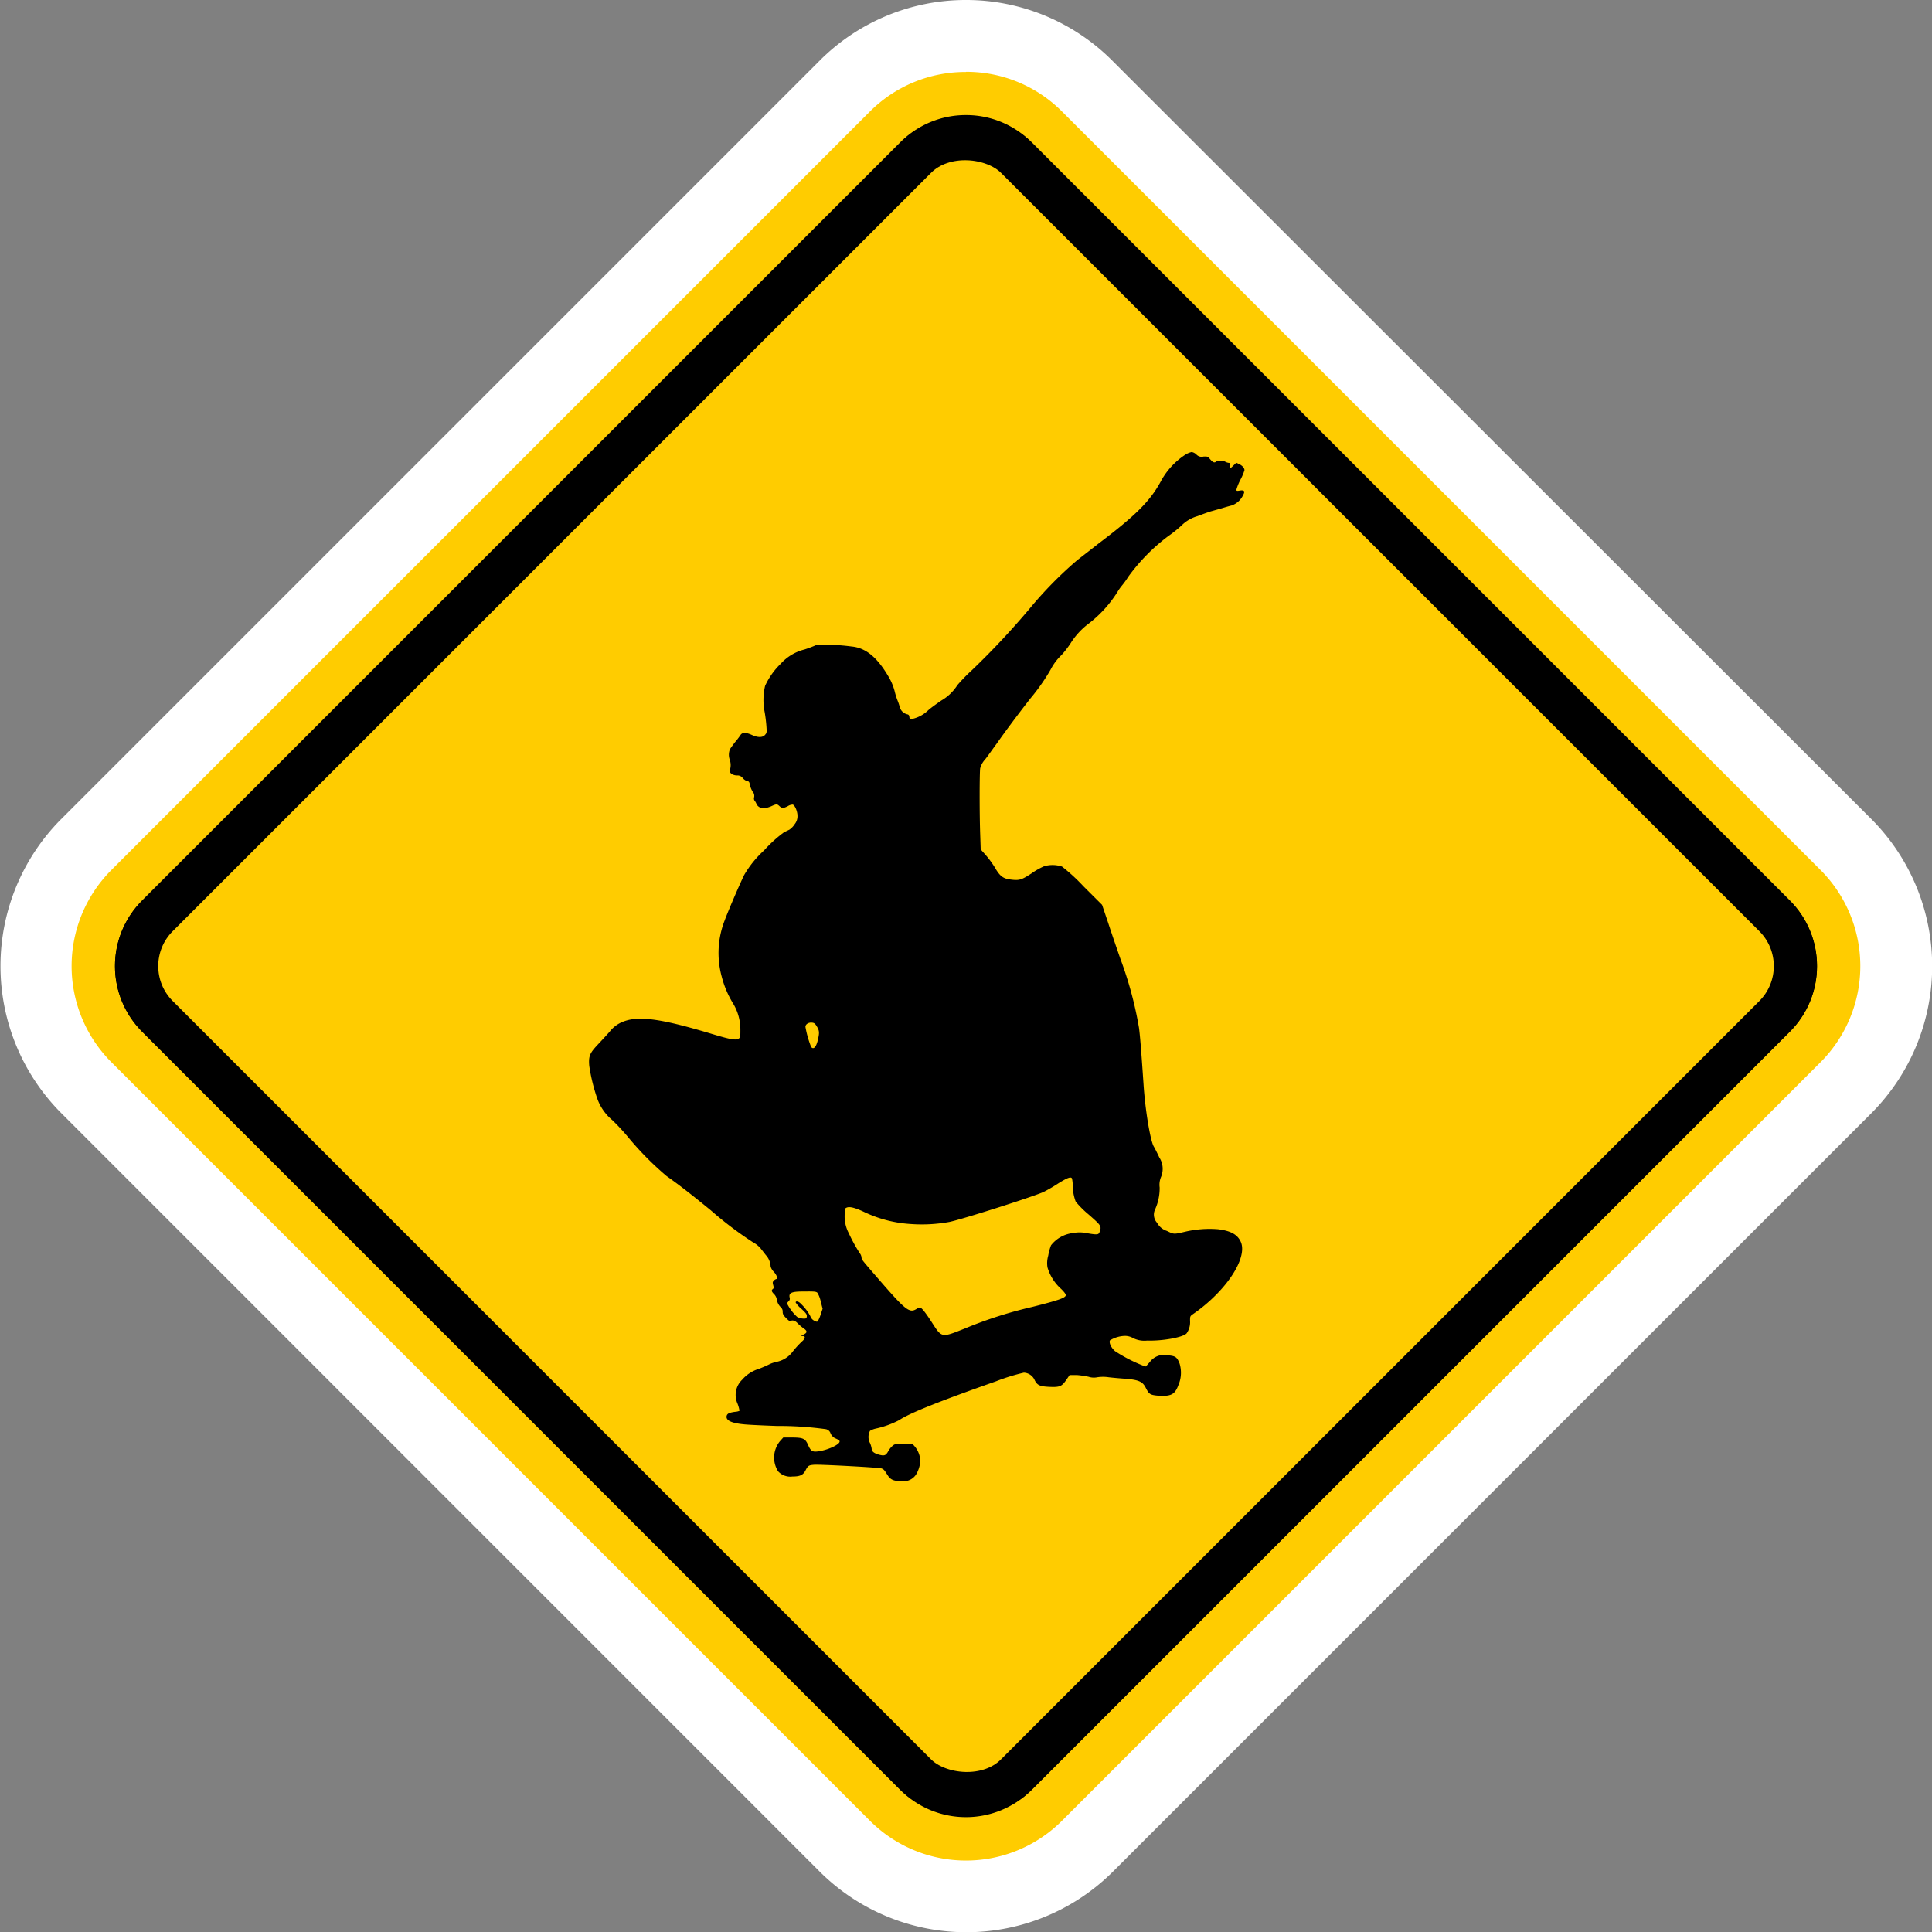 <svg xmlns="http://www.w3.org/2000/svg" viewBox="0 0 269.01 269.04"><rect x="0" y="0" width="269.01" height="269.04" fill="#808080" stroke="none"/><defs><style>.cls-1{fill:#fff;}.cls-2,.cls-3{fill:#fc0;}.cls-3{stroke:#000;stroke-miterlimit:10;stroke-width:6.02px;}</style></defs><g id="Layer_7"><path d="M150,279.52a23.75,23.75,0,0,1-16.91-7L27.49,166.91a23.93,23.93,0,0,1,0-33.82l105.6-105.6a23.9,23.9,0,0,1,33.82,0l105.61,105.6a23.94,23.94,0,0,1,0,33.82l-105.6,105.6A23.75,23.75,0,0,1,150,279.52Z" class="cls-1" transform="translate(-15.5 -15.48)"/><path d="M150,25.48A18.79,18.79,0,0,1,163.37,31L269,136.63a18.93,18.93,0,0,1,0,26.74L163.37,269a18.9,18.9,0,0,1-26.74,0L31,163.37a18.93,18.93,0,0,1,0-26.74L136.63,31A18.79,18.79,0,0,1,150,25.48m0-10A28.76,28.76,0,0,0,129.55,24L24,129.55a29,29,0,0,0,0,40.89l105.6,105.61a28.92,28.92,0,0,0,40.9,0l105.6-105.6a29,29,0,0,0,0-40.89L170.45,24A28.75,28.75,0,0,0,150,15.48Z" class="cls-1" transform="translate(-15.5 -15.48)"/><path d="M150,271.51a15.83,15.83,0,0,1-11.25-4.66L33.15,161.25a15.93,15.93,0,0,1,0-22.5l105.6-105.6a15.91,15.91,0,0,1,22.5,0l105.6,105.6a15.93,15.93,0,0,1,0,22.5l-105.6,105.6A15.83,15.83,0,0,1,150,271.51Z" transform="translate(-15.5 -15.48)"/><path d="M150,31.5a12.81,12.81,0,0,1,9.12,3.78l105.6,105.6a12.91,12.91,0,0,1,0,18.24h0l-105.6,105.6a12.89,12.89,0,0,1-18.24,0L35.28,159.12a12.91,12.91,0,0,1,0-18.24l105.6-105.6A12.81,12.81,0,0,1,150,31.5m0-6A18.79,18.79,0,0,0,136.63,31L31,136.63a18.93,18.93,0,0,0,0,26.74L136.63,269a18.9,18.9,0,0,0,26.74,0L269,163.37a18.93,18.93,0,0,0,0-26.74L163.37,31A18.79,18.79,0,0,0,150,25.48Z" class="cls-2" transform="translate(-15.5 -15.48)"/><rect width="169.11" height="169.11" x="65.45" y="65.45" class="cls-3" rx="9.88" transform="translate(-77.63 134.52) rotate(-45)"/><path d="M180.53,78.8a10.21,10.21,0,0,0-3.46,3.82c-1.48,2.67-3.48,4.67-8.62,8.55-1,.8-2.43,1.88-3.08,2.41a54.86,54.86,0,0,0-6.48,6.61,108.51,108.51,0,0,1-8.09,8.63,24.77,24.77,0,0,0-2,2.06A6.44,6.44,0,0,1,146.6,113c-.6.41-1.43,1-1.84,1.36a4.66,4.66,0,0,1-2.23,1.22c-.34,0-.38,0-.41-.27s-.12-.34-.34-.38a1.43,1.43,0,0,1-1-1,6.45,6.45,0,0,0-.28-.85,9.89,9.89,0,0,1-.44-1.4,7.88,7.88,0,0,0-.85-2c-1.57-2.67-3.16-4-5.12-4.18a27.71,27.71,0,0,0-4.9-.22,17,17,0,0,1-1.66.63,6.59,6.59,0,0,0-3.33,2,10.1,10.1,0,0,0-2.17,3.07,8.63,8.63,0,0,0-.06,3.64c.09.49.2,1.34.24,1.91.07,1,.06,1-.22,1.31s-.9.38-1.74,0-1.38-.44-1.65,0a11.78,11.78,0,0,1-.77,1c-.31.41-.63.84-.71,1a2.1,2.1,0,0,0,0,1.46,2.23,2.23,0,0,1,0,1.43c-.11.35.4.72,1,.72a.91.91,0,0,1,.81.38,1.47,1.47,0,0,0,.63.43c.22,0,.29.11.35.5a3.41,3.41,0,0,0,.37.92.91.91,0,0,1,.23.79.56.56,0,0,0,.09.54,1.29,1.29,0,0,1,.24.45,1.12,1.12,0,0,0,1.17.55,4.07,4.07,0,0,0,.93-.29c.67-.31.77-.3,1.09,0s.53.35,1.18,0a1.29,1.29,0,0,1,.68-.21c.3.11.65.95.65,1.55a1.75,1.75,0,0,1-.39,1.18,2.66,2.66,0,0,1-.73.76l-.72.34a17.93,17.93,0,0,0-2.79,2.53,14.52,14.52,0,0,0-2.79,3.44c-.73,1.5-2.36,5.33-2.72,6.34a12.45,12.45,0,0,0-.41,7.81,13.67,13.67,0,0,0,1.51,3.62,7,7,0,0,1,1.09,3.78c0,.92,0,1.06-.2,1.21-.4.29-1.12.17-3.77-.63-7.39-2.23-10.52-2.61-12.71-1.55a4.28,4.28,0,0,0-1.52,1.24c-.44.5-1.22,1.34-1.72,1.87-1.07,1.15-1.23,1.56-1.12,2.9a25.3,25.3,0,0,0,1.11,4.53,6.89,6.89,0,0,0,2.08,3,28.51,28.51,0,0,1,2.23,2.4,42.68,42.68,0,0,0,5.34,5.4c1.65,1.16,3.46,2.56,6.18,4.79a50.87,50.87,0,0,0,5.8,4.4,4.18,4.18,0,0,1,1.06.81l.78,1a2.52,2.52,0,0,1,.67,1.6,1.72,1.72,0,0,0,.45.74c.41.44.59,1,.34,1a.76.76,0,0,0-.33.21c-.19.19-.2.28-.1.64s.08.45-.07.56-.22.29.16.66a1.42,1.42,0,0,1,.4.71,1.94,1.94,0,0,0,.6,1.18.78.78,0,0,1,.23.6c0,.32.1.5.5.9s.54.48.64.38.48-.14.89.27a6.28,6.28,0,0,0,.86.74c.57.39.57.62,0,.89-.39.2-.39.2-.08.2s.39.25,0,.64a12.59,12.59,0,0,0-1.47,1.6,3.71,3.71,0,0,1-2.17,1.35,4.59,4.59,0,0,0-1,.33c-.24.13-.89.42-1.46.64a5,5,0,0,0-2.35,1.52,2.94,2.94,0,0,0-.65,3.33,4.93,4.93,0,0,1,.28,1,1.71,1.71,0,0,1-.6.14c-.83.11-1.11.25-1.19.57-.14.59.57,1,2.4,1.17.51.06,2.57.16,4.58.23a48,48,0,0,1,6.85.45.87.87,0,0,1,.64.59,1.45,1.45,0,0,0,.55.63c.61.28.65.3.7.44.14.44-1.69,1.29-3.09,1.44-.72.08-.93-.08-1.31-.94s-.7-1-2.23-1h-1.21l-.44.49a3.6,3.6,0,0,0-.29,4.2,2.3,2.3,0,0,0,2,.74c1.06,0,1.5-.2,1.84-.87s.47-.71,1.2-.77,9,.38,9.36.51.42.26.9,1c.37.58.86.78,1.91.78a2.1,2.1,0,0,0,2-.91,4.13,4.13,0,0,0,.6-1.94,3.33,3.33,0,0,0-.73-1.94l-.36-.41H141.4c-1.15,0-1.3,0-1.6.26a2.86,2.86,0,0,0-.63.78c-.32.59-.55.67-1.3.46s-1-.49-1-.82a3,3,0,0,0-.23-.79,1.81,1.81,0,0,1,0-1.7,2.76,2.76,0,0,1,.83-.32,13.07,13.07,0,0,0,3.25-1.18c1.33-.92,5.57-2.62,13.42-5.38a27.89,27.89,0,0,1,3.92-1.22,1.73,1.73,0,0,1,1.52,1.07c.36.69.71.85,2.11.91s1.66-.08,2.3-1l.44-.65,1,0a13.1,13.1,0,0,1,1.64.24,2.33,2.33,0,0,0,1.21.07,5.37,5.37,0,0,1,1.6,0c.59.07,1.53.15,2.08.19,2.06.15,2.62.38,3.07,1.27s.61,1,1.66,1.1c1.85.13,2.39-.14,2.88-1.45a4.37,4.37,0,0,0,.18-3c-.36-.93-.57-1.08-1.67-1.17a2.43,2.43,0,0,0-2.48.94l-.56.62-.43-.14a21.07,21.07,0,0,1-3.86-2c-.52-.46-.85-1.13-.71-1.49a4.2,4.2,0,0,1,2.1-.63,2.28,2.28,0,0,1,1.14.31,3.52,3.52,0,0,0,1.95.34c2.18.07,5-.45,5.49-1a2.67,2.67,0,0,0,.48-1.75c0-.61,0-.65.42-.94a22.44,22.44,0,0,0,3.11-2.59c2.86-2.85,4.27-5.85,3.53-7.48-.46-1-1.38-1.52-3.15-1.74a14.94,14.94,0,0,0-4.53.33c-1.67.39-1.6.39-2.61-.1a2.38,2.38,0,0,1-1.36-1.13,1.67,1.67,0,0,1-.29-1.83,7.16,7.16,0,0,0,.65-3.09,2.81,2.81,0,0,1,.19-1.46,2.91,2.91,0,0,0-.24-2.72c-.26-.56-.6-1.24-.77-1.52-.48-.82-1.2-5.1-1.43-8.73-.34-5-.49-6.76-.63-7.81a52.73,52.73,0,0,0-2.59-9.6c-.47-1.35-1.24-3.59-1.7-5l-.85-2.51-2.58-2.57a25.67,25.67,0,0,0-3-2.76,4.19,4.19,0,0,0-2.47-.05,9.75,9.75,0,0,0-1.77,1c-1.33.86-1.63,1-2.73.88s-1.58-.35-2.3-1.57a13.1,13.1,0,0,0-1.34-1.85l-.71-.8-.07-2.11c-.11-3.23-.09-8.57,0-9.19a3,3,0,0,1,.66-1.2c.31-.36,1-1.37,1.64-2.23,1.22-1.74,2.84-3.91,4.65-6.24a28.12,28.12,0,0,0,2.86-4.07,7.47,7.47,0,0,1,1.49-2A12.7,12.7,0,0,0,164.6,105a10.15,10.15,0,0,1,2.5-2.7,16.85,16.85,0,0,0,4-4.41,7.19,7.19,0,0,1,.62-.88,11.21,11.21,0,0,0,.87-1.21,26.4,26.4,0,0,1,5.56-5.66A17.23,17.23,0,0,0,180,88.66a5.14,5.14,0,0,1,2.25-1.32c.81-.31,1.68-.62,1.95-.69l1.39-.39c.49-.15,1.11-.33,1.37-.39a2.74,2.74,0,0,0,1.55-1.3c.39-.67.3-.88-.35-.79-.46.08-.5.06-.5-.14a7.57,7.57,0,0,1,.56-1.37,7.53,7.53,0,0,0,.56-1.32c0-.3-.3-.64-.74-.85l-.4-.19-.44.43c-.45.43-.47.43-.44-.1,0-.22,0-.31-.17-.31a1.52,1.52,0,0,1-.52-.18,1.43,1.43,0,0,0-1.24,0c-.22.21-.44.13-.81-.3s-.4-.42-.95-.4a1,1,0,0,1-1-.3,1.26,1.26,0,0,0-.64-.33A2.77,2.77,0,0,0,180.53,78.8Zm-51.3,79.59c.37.6.38.89.15,1.88s-.59,1.39-.93,1a14,14,0,0,1-.8-2.81c0-.36.41-.63.89-.59C128.86,157.89,129,158,129.23,158.39Zm35.53,21.17a5,5,0,0,1,.11,1,6.43,6.43,0,0,0,.41,2.23,13.48,13.48,0,0,0,1.78,1.78c1.8,1.58,1.83,1.63,1.55,2.44-.15.41-.3.43-1.87.16a4.64,4.64,0,0,0-1.84,0,4.51,4.51,0,0,0-3.06,1.71,7.8,7.8,0,0,0-.39,1.45,3.67,3.67,0,0,0-.1,1.62,6.47,6.47,0,0,0,1.9,3c.45.44.67.75.65.89-.07.37-1.07.71-4.65,1.61a58.69,58.69,0,0,0-9.38,3c-3.31,1.32-3.22,1.33-4.61-.83-.89-1.38-1.45-2.08-1.66-2.08a1.52,1.52,0,0,0-.52.22c-.94.57-1.49.15-5-3.89-2.6-3-2.62-3-2.62-3.31a1.18,1.18,0,0,0-.25-.59,22.32,22.32,0,0,1-1.54-2.81,5,5,0,0,1-.56-2.51c0-.77,0-.89.23-1,.41-.21,1.11-.05,2.41.55a17.46,17.46,0,0,0,6.53,1.71,21.42,21.42,0,0,0,5.42-.29c1.91-.4,12.05-3.64,13.18-4.21a22.65,22.65,0,0,0,2.06-1.21C164.13,179.47,164.6,179.29,164.76,179.56Zm-35.45,15.92a3.82,3.82,0,0,1,.47,1.23l.26,1-.25.74a4.61,4.61,0,0,1-.38.92c-.13.2-.17.18-.55,0a1.11,1.11,0,0,1-.53-.63A6.83,6.83,0,0,0,127,197c-.29-.32-.71-.42-.71-.16a3.61,3.61,0,0,0,.8.88c.67.63.78.79.75,1.06s-.07.32-.51.3a2,2,0,0,1-.83-.23,6.48,6.48,0,0,1-1.37-1.79c-.05-.08,0-.24.17-.38a.48.48,0,0,0,.16-.49c-.18-.72.26-.9,2.15-.88C128.85,195.29,129.14,195.32,129.31,195.48Z" transform="translate(-15.5 -15.48)"/></g></svg>